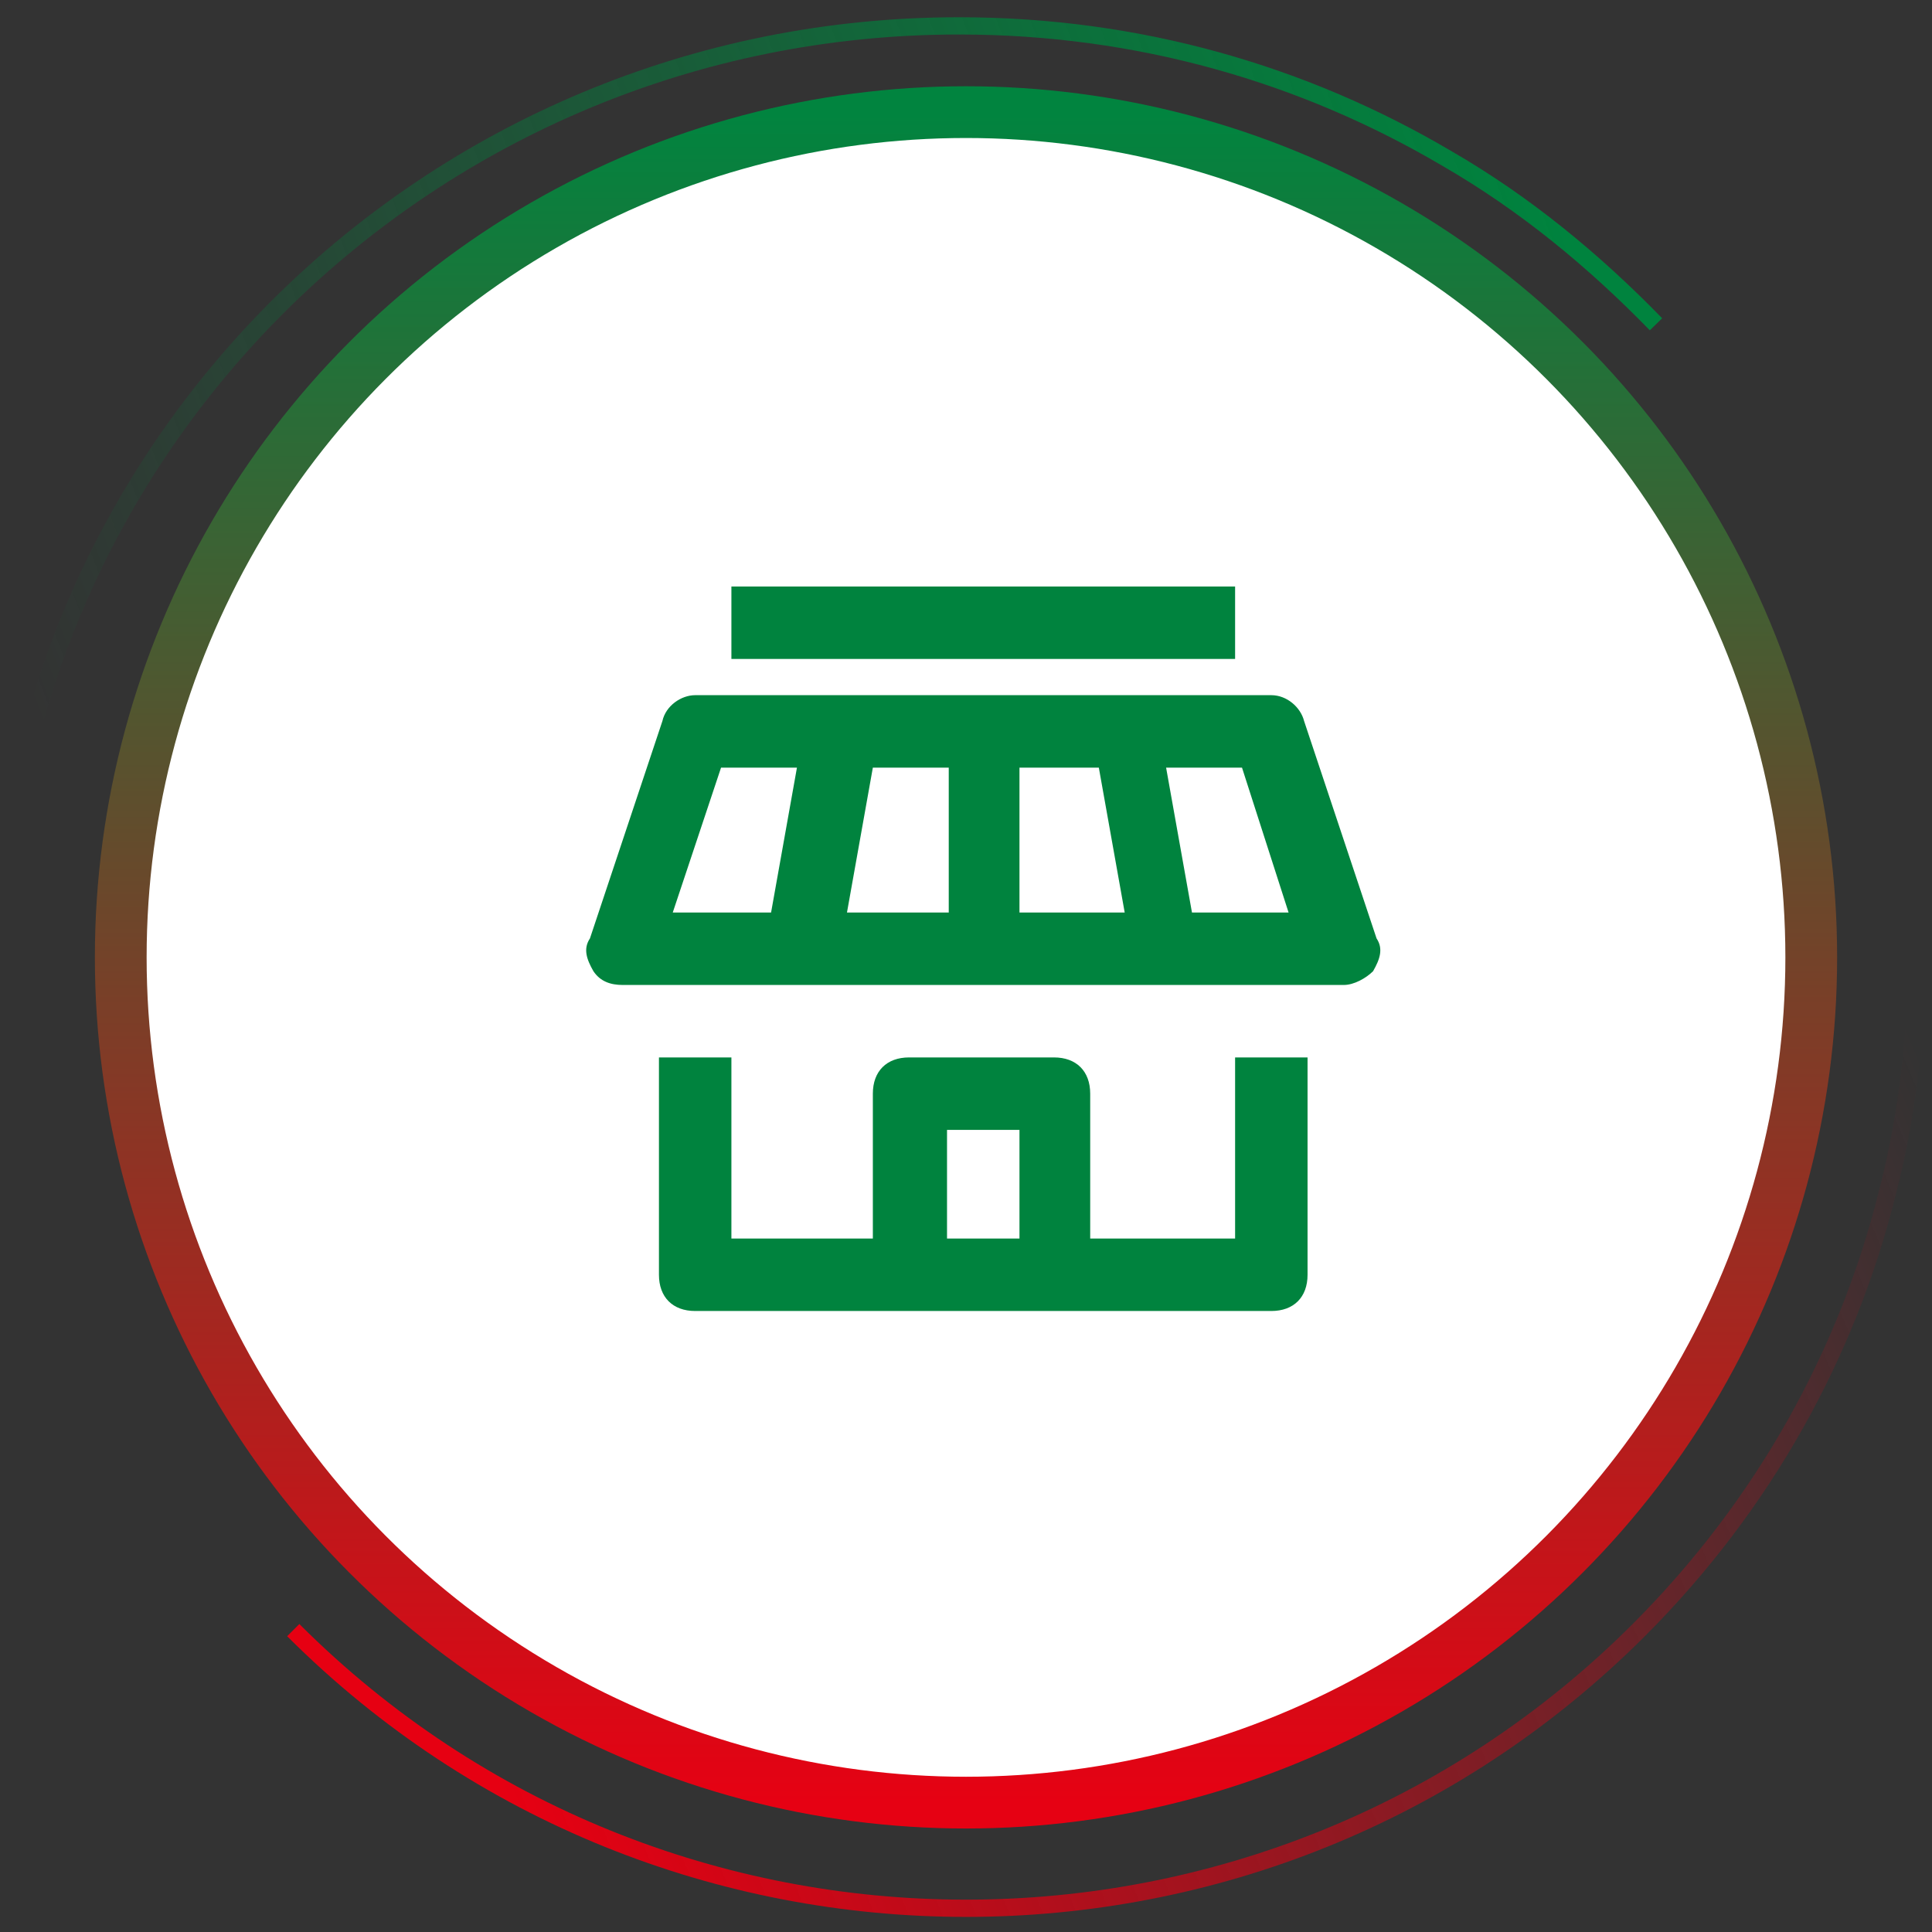 <?xml version="1.0" encoding="utf-8"?>
<!-- Generator: Adobe Illustrator 25.3.1, SVG Export Plug-In . SVG Version: 6.00 Build 0)  -->
<svg version="1.1" id="图层_1" xmlns="http://www.w3.org/2000/svg" xmlns:xlink="http://www.w3.org/1999/xlink" x="0px" y="0px"
	 viewBox="0 0 112 112" style="enable-background:new 0 0 112 112;" xml:space="preserve">
<rect x="0" y="0" width="112" height="112" fill="#333333" stroke="none"/>
<style type="text/css">
	.st0{fill:none;stroke:url(#路径_1_);}
	.st1{fill:none;stroke:url(#路径备份_1_);}
	.st2{fill-rule:evenodd;clip-rule:evenodd;fill:#FFFFFF;stroke:url(#椭圆形_1_);stroke-width:3;}
	.st3{fill:#00833E;}
</style>
<g id="页面-1">
	<g id="编组-9" transform="translate(0, 1.5)">
		<g id="编组-7">
			
				<linearGradient id="路径_1_" gradientUnits="userSpaceOnUse" x1="-233.988" y1="472.944" x2="-234.213" y2="471.944" gradientTransform="matrix(1.010334e-14 55 -96 1.763491e-14 45396.426 12890)">
				<stop  offset="0" style="stop-color:#00833E;stop-opacity:0"/>
				<stop  offset="1" style="stop-color:#00833E"/>
			</linearGradient>
			<path id="路径" class="st0" d="M0,55C0,24.6,24.9,0,55.6,0c10.4,0,20,2.8,28.3,7.7c4.5,2.6,8.5,5.9,12.1,9.6"/>
			
				<linearGradient id="路径备份_1_" gradientUnits="userSpaceOnUse" x1="-248.386" y1="476.378" x2="-248.626" y2="475.378" gradientTransform="matrix(-38.998 -38.998 -67.378 67.378 22447.406 -41662.242)">
				<stop  offset="0" style="stop-color:#E60012"/>
				<stop  offset="1" style="stop-color:#E60012;stop-opacity:0"/>
			</linearGradient>
			<path id="路径备份" class="st1" d="M17,93c21.5,21.5,56.5,21.5,78,0c7.3-7.3,12.1-16.1,14.4-25.3c1.3-5,1.8-10.2,1.7-15.3"/>
			
				<linearGradient id="椭圆形_1_" gradientUnits="userSpaceOnUse" x1="-238.041" y1="471.665" x2="-238.041" y2="470.665" gradientTransform="matrix(98 0 0 -98 23384 46228.203)">
				<stop  offset="0" style="stop-color:#01843F"/>
				<stop  offset="1" style="stop-color:#E60113"/>
			</linearGradient>
			<circle id="椭圆形" class="st2" cx="56" cy="54" r="49"/>
		</g>
		<g id="编组" transform="translate(34, 32.5)">
			<path id="形状" class="st3" d="M37.6,37.8h-8.4v-8.4c0-1.3-0.8-2.1-2.1-2.1h-8.4c-1.3,0-2.1,0.8-2.1,2.1v8.4H8.4V27.3H4.2v12.6
				C4.2,41.2,5,42,6.3,42h33.4c1.3,0,2.1-0.8,2.1-2.1V27.3h-4.2V37.8z M20.9,37.8v-6.3h4.2v6.3H20.9L20.9,37.8z M45.8,20.4L41.6,7.8
				c-0.2-0.8-1-1.5-1.9-1.5H6.3c-0.8,0-1.7,0.6-1.9,1.5L0.2,20.4C-0.2,21,0,21.6,0.4,22.3c0.4,0.6,1,0.8,1.7,0.8h41.8
				c0.6,0,1.3-0.4,1.7-0.8C46,21.6,46.2,21,45.8,20.4z M25.1,10.5h4.6l1.5,8.4h-6.1L25.1,10.5L25.1,10.5z M20.9,18.9h-5.8l1.5-8.4
				h4.4V18.9L20.9,18.9z M7.8,10.5h4.4l-1.5,8.4H5L7.8,10.5z M35.1,18.9l-1.5-8.4H38l2.7,8.4H35.1L35.1,18.9z M8.4,0h29.2v4.2H8.4V0
				L8.4,0z"/>
		</g>
	</g>
</g>
</svg>
